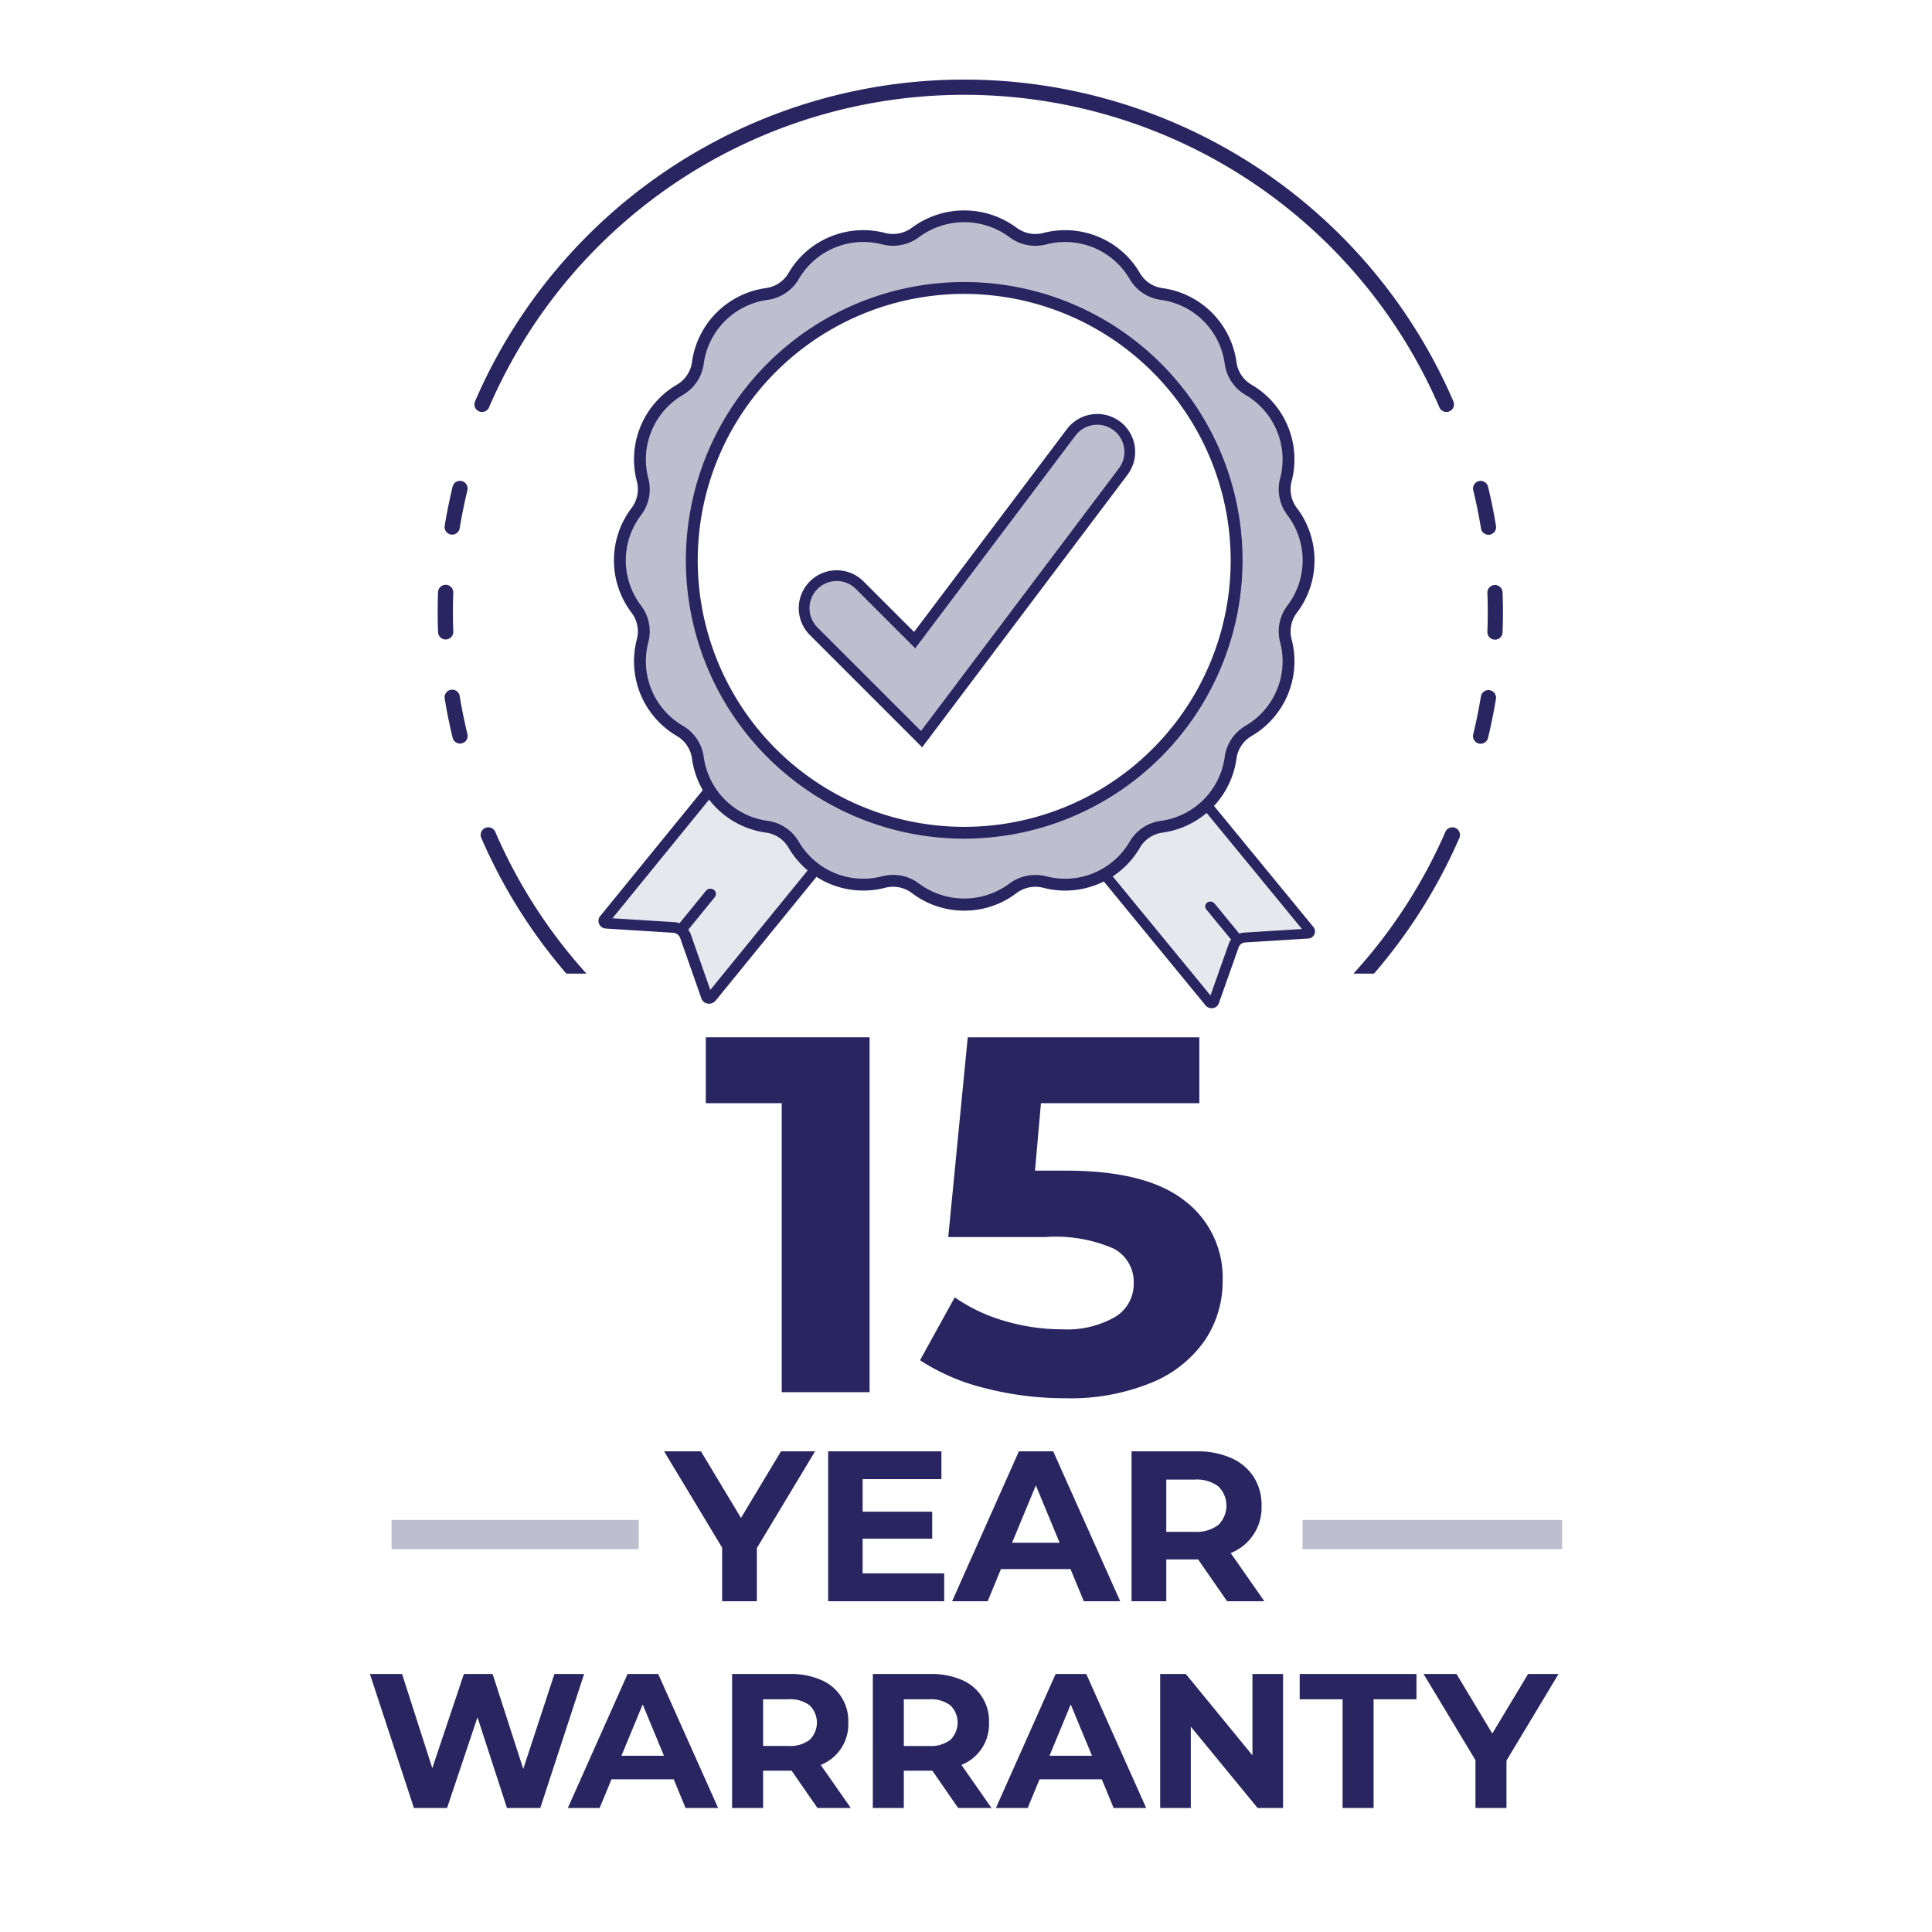 <?xml version="1.0" encoding="UTF-8"?> <svg xmlns="http://www.w3.org/2000/svg" id="Layer_2" data-name="Layer 2" viewBox="0 0 108 108"><defs><style>.cls-1{fill:#bebecf;}.cls-2{fill:#282560;}.cls-3{fill:#e7e7ee;}.cls-4{fill:#f2e7e7;}</style></defs><rect class="cls-1" x="72.812" y="84.967" width="14.51" height="1.631"></rect><path class="cls-2" d="M31.662,54.427h1.122a28.937,28.937,0,0,1-5.106-7.942.426.426,0,0,0-.781.338A29.682,29.682,0,0,0,31.662,54.427Z"></path><path class="cls-2" d="M76.806,54.427a29.746,29.746,0,0,0,4.781-7.604.426.426,0,0,0-.781-.338,28.857,28.857,0,0,1-5.149,7.942Z"></path><path class="cls-2" d="M80.855,23.03a.426.426,0,0,1-.391-.257,28.929,28.929,0,0,0-53.128,0,.425.425,0,1,1-.781-.337,29.779,29.779,0,0,1,54.69,0,.426.426,0,0,1-.391.594Z"></path><path class="cls-3" d="M63.16,45.187l3.014-2.19,7.242,8.819a.396.396,0,0,1-.299.649l-3.507.218a.414.414,0,0,0-.369.268l-1.111,3.137a.436.436,0,0,1-.743.108L60.146,47.377Z"></path><path class="cls-2" d="M66.078,43.771,72.78,51.932l-3.22.201-.057.005-.023.003a.969.969,0,0,0-.793.626l-1.02,2.88L60.966,47.485l2.556-1.857,2.556-1.857m.096-.774-3.014,2.19-3.014,2.19,7.242,8.819a.445.445,0,0,0,.407.157.407.407,0,0,0,.336-.265l1.111-3.137a.411.411,0,0,1,.335-.265l.034-.003,3.507-.218.036-.004a.395.395,0,0,0,.263-.645l-7.242-8.819Z"></path><line class="cls-4" x1="67.667" y1="50.676" x2="69.018" y2="52.321"></line><path class="cls-2" d="M69.067,52.594a.306.306,0,0,1-.278-.107l-1.351-1.645a.264.264,0,0,1,.048-.387.305.305,0,0,1,.41.054l1.351,1.645a.264.264,0,0,1-.048.387A.296.296,0,0,1,69.067,52.594Z"></path><path class="cls-3" d="M44.529,44.055,41.304,41.692l-7.749,9.514a.428.428,0,0,0,.32.7l3.752.236a.443.443,0,0,1,.395.289l1.188,3.384a.465.465,0,0,0,.795.117l7.749-9.514Z"></path><path class="cls-2" d="M41.407,42.527,44.142,44.53l2.735,2.004-7.171,8.804-1.091-3.107a1.039,1.039,0,0,0-.848-.675l-.025-.003-.061-.005-3.445-.216L41.407,42.527m-.103-.835-7.749,9.514a.426.426,0,0,0,.282.696l.038.004,3.752.236.036.004a.441.441,0,0,1,.359.286l1.188,3.384a.436.436,0,0,0,.359.286.474.474,0,0,0,.436-.169l7.749-9.514-3.225-2.363L41.304,41.692Z"></path><line class="cls-4" x1="39.707" y1="49.976" x2="38.261" y2="51.75"></line><path class="cls-2" d="M38.21,52.045a.326.326,0,0,0,.297-.115l1.445-1.774a.287.287,0,0,0-.051-.417.325.325,0,0,0-.439.058l-1.445,1.774a.287.287,0,0,0,.051.417A.315.315,0,0,0,38.21,52.045Z"></path><path class="cls-1" d="M73.151,31.325a4.468,4.468,0,0,0-.917-2.725,2.056,2.056,0,0,1-.353-1.772,4.508,4.508,0,0,0-2.085-5.036,2.056,2.056,0,0,1-1.004-1.502,4.507,4.507,0,0,0-3.854-3.855,2.056,2.056,0,0,1-1.503-1.003,4.502,4.502,0,0,0-5.036-2.087,2.069,2.069,0,0,1-1.772-.352,4.508,4.508,0,0,0-5.451-.001,2.069,2.069,0,0,1-1.772.353,4.507,4.507,0,0,0-5.037,2.085,2.056,2.056,0,0,1-1.502,1.004,4.507,4.507,0,0,0-3.855,3.854,2.057,2.057,0,0,1-1.003,1.503,4.507,4.507,0,0,0-2.087,5.036,2.056,2.056,0,0,1-.352,1.772,4.508,4.508,0,0,0-.001,5.451,2.056,2.056,0,0,1,.353,1.772,4.507,4.507,0,0,0,2.085,5.036,2.056,2.056,0,0,1,1.004,1.502A4.507,4.507,0,0,0,42.864,46.215,2.056,2.056,0,0,1,44.367,47.218a4.503,4.503,0,0,0,5.036,2.087,2.069,2.069,0,0,1,1.772.352,4.507,4.507,0,0,0,5.451.001,2.069,2.069,0,0,1,1.772-.353A4.507,4.507,0,0,0,63.434,47.22a2.056,2.056,0,0,1,1.502-1.004,4.507,4.507,0,0,0,3.855-3.854,2.056,2.056,0,0,1,1.003-1.503,4.507,4.507,0,0,0,2.087-5.036,2.057,2.057,0,0,1,.352-1.772A4.47,4.47,0,0,0,73.151,31.325ZM53.901,46.552A15.227,15.227,0,1,1,69.128,31.325,15.244,15.244,0,0,1,53.901,46.552Z"></path><path class="cls-2" d="M53.901,50.906a4.8,4.8,0,0,1-2.927-.986,1.757,1.757,0,0,0-1.488-.295,4.851,4.851,0,0,1-3.079-.21,4.798,4.798,0,0,1-2.327-2.03,1.726,1.726,0,0,0-1.261-.842,4.838,4.838,0,0,1-4.137-4.139,1.728,1.728,0,0,0-.843-1.261,4.837,4.837,0,0,1-2.238-5.407,1.727,1.727,0,0,0-.297-1.487,4.838,4.838,0,0,1,.001-5.852,1.726,1.726,0,0,0,.295-1.488,4.836,4.836,0,0,1,2.241-5.406,1.726,1.726,0,0,0,.841-1.262,4.839,4.839,0,0,1,4.139-4.137,1.728,1.728,0,0,0,1.261-.844A4.794,4.794,0,0,1,46.407,13.234a4.85,4.85,0,0,1,3.082-.209,1.763,1.763,0,0,0,1.487-.297,4.914,4.914,0,0,1,5.852.002,1.758,1.758,0,0,0,1.488.295,4.847,4.847,0,0,1,3.079.21,4.798,4.798,0,0,1,2.327,2.03,1.728,1.728,0,0,0,1.261.842A4.839,4.839,0,0,1,69.12,20.244a1.726,1.726,0,0,0,.843,1.261A4.837,4.837,0,0,1,72.201,26.912a1.727,1.727,0,0,0,.297,1.488,4.838,4.838,0,0,1-.001,5.852,1.724,1.724,0,0,0-.294,1.488,4.84,4.84,0,0,1-2.241,5.406,1.722,1.722,0,0,0-.842,1.261,4.839,4.839,0,0,1-4.139,4.137,1.726,1.726,0,0,0-1.261.843,4.794,4.794,0,0,1-2.326,2.029,4.842,4.842,0,0,1-3.081.21,1.766,1.766,0,0,0-1.488.297A4.797,4.797,0,0,1,53.901,50.906ZM49.926,48.906a2.409,2.409,0,0,1,1.448.487,4.24,4.24,0,0,0,5.05.002,2.438,2.438,0,0,1,2.058-.41,4.178,4.178,0,0,0,4.666-1.932,2.384,2.384,0,0,1,1.742-1.166,4.174,4.174,0,0,0,3.572-3.571,2.386,2.386,0,0,1,1.165-1.744,4.179,4.179,0,0,0,1.934-4.665,2.381,2.381,0,0,1,.408-2.056,4.177,4.177,0,0,0,.001-5.05A2.387,2.387,0,0,1,71.56,26.744a4.177,4.177,0,0,0-1.931-4.666,2.385,2.385,0,0,1-1.166-1.743,4.174,4.174,0,0,0-3.571-3.572A2.383,2.383,0,0,1,63.149,15.598a4.176,4.176,0,0,0-4.665-1.934,2.422,2.422,0,0,1-2.057-.408,4.237,4.237,0,0,0-5.05-.002,2.436,2.436,0,0,1-2.056.41,4.176,4.176,0,0,0-4.667,1.931A2.386,2.386,0,0,1,42.911,16.762a4.174,4.174,0,0,0-3.572,3.571,2.389,2.389,0,0,1-1.164,1.744,4.176,4.176,0,0,0-1.934,4.665,2.383,2.383,0,0,1-.408,2.057,4.178,4.178,0,0,0-.001,5.051,2.382,2.382,0,0,1,.409,2.056,4.179,4.179,0,0,0,1.932,4.666,2.387,2.387,0,0,1,1.166,1.742,4.173,4.173,0,0,0,3.57,3.572,2.384,2.384,0,0,1,1.743,1.164,4.176,4.176,0,0,0,4.665,1.934A2.414,2.414,0,0,1,49.926,48.906Zm3.975-2.023A15.559,15.559,0,1,1,69.459,31.324,15.577,15.577,0,0,1,53.901,46.883Zm0-30.454A14.896,14.896,0,1,0,68.796,31.324,14.912,14.912,0,0,0,53.901,16.429Z"></path><path class="cls-2" d="M82.767,41.575a.409.409,0,0,1-.1-.012.426.426,0,0,1-.314-.514c.17-.7.315-1.417.433-2.131a.426.426,0,0,1,.84.139c-.121.734-.271,1.472-.444,2.192A.427.427,0,0,1,82.767,41.575Zm.804-5.818-.016-0a.425.425,0,0,1-.409-.441q.019-.544.02-1.092,0-.543-.02-1.082a.425.425,0,0,1,.409-.441.433.433,0,0,1,.44.409q.022.554.021,1.114,0,.565-.021,1.124A.425.425,0,0,1,83.571,35.757Zm-.364-5.863a.426.426,0,0,1-.419-.357c-.116-.713-.262-1.43-.432-2.13a.425.425,0,1,1,.826-.201c.176.721.325,1.459.445,2.194a.425.425,0,0,1-.352.488A.416.416,0,0,1,83.207,29.894Z"></path><path class="cls-2" d="M25.716,41.566a.425.425,0,0,1-.413-.325c-.176-.72-.325-1.458-.445-2.194a.425.425,0,1,1,.84-.137c.116.713.262,1.43.432,2.129a.426.426,0,0,1-.413.526Zm-.803-5.818a.425.425,0,0,1-.425-.41q-.022-.554-.021-1.114,0-.565.021-1.124a.425.425,0,1,1,.85.031q-.019.544-.02,1.092,0,.543.02,1.082a.425.425,0,0,1-.409.441Zm.366-5.862a.427.427,0,0,1-.421-.495c.12-.733.271-1.471.444-2.193a.426.426,0,0,1,.828.2c-.17.702-.315,1.418-.433,2.131A.426.426,0,0,1,25.28,29.885Z"></path><path class="cls-1" d="M62.431,23.808a1.821,1.821,0,0,0-2.549.358L51.129,35.783l-3.07-3.07a1.82,1.82,0,0,0-2.574,2.575l6.032,6.032L62.789,26.357A1.82,1.82,0,0,0,62.431,23.808Z"></path><path class="cls-2" d="M51.549,41.775l-6.276-6.276a2.12,2.12,0,0,1,2.998-2.999l2.826,2.826,8.545-11.341a2.125,2.125,0,0,1,2.97-.417h0a2.121,2.121,0,0,1,.417,2.969Zm-4.777-9.296a1.521,1.521,0,0,0-1.075,2.596l5.788,5.788L62.55,26.177a1.52,1.52,0,0,0-.3-2.128h0a1.522,1.522,0,0,0-2.13.299l-8.959,11.892-3.314-3.314A1.511,1.511,0,0,0,46.772,32.479Z"></path><path class="cls-2" d="M32.653,93.577l-2.451,7.491H28.34L26.692,95.996l-1.701,5.073H23.139L20.678,93.577H22.475l1.691,5.265,1.766-5.265H27.537l1.713,5.308,1.744-5.308Z"></path><path class="cls-2" d="M37.66,99.463H34.183l-.663,1.605H31.742l3.34-7.491h1.712l3.35,7.491H38.324Zm-.545-1.316L35.927,95.279l-1.188,2.868Z"></path><path class="cls-2" d="M45.697,101.069,44.252,98.982H42.658v2.087H40.924V93.577h3.243a4.165,4.165,0,0,1,1.729.332,2.477,2.477,0,0,1,1.524,2.386,2.437,2.437,0,0,1-1.541,2.365l1.681,2.408ZM45.258,95.327a1.815,1.815,0,0,0-1.188-.337H42.658v2.611h1.412A1.799,1.799,0,0,0,45.258,97.259a1.349,1.349,0,0,0,0-1.932Z"></path><path class="cls-2" d="M53.563,101.069,52.118,98.982H50.524v2.087h-1.733V93.577H52.033a4.165,4.165,0,0,1,1.729.332,2.477,2.477,0,0,1,1.524,2.386,2.441,2.441,0,0,1-1.541,2.365l1.681,2.408Zm-.438-5.741a1.817,1.817,0,0,0-1.188-.337H50.524v2.611h1.413a1.8,1.8,0,0,0,1.188-.342,1.349,1.349,0,0,0,0-1.932Z"></path><path class="cls-2" d="M61.59,99.463H58.112l-.664,1.605H55.672L59.01,93.577h1.713l3.35,7.491H62.253Zm-.547-1.316-1.188-2.868-1.188,2.868Z"></path><path class="cls-2" d="M71.724,93.577v7.491H70.301l-3.735-4.548v4.548H64.854V93.577H66.287l3.725,4.548V93.577Z"></path><path class="cls-2" d="M75.052,94.99H72.654V93.577h6.528V94.99H76.785v6.079H75.052Z"></path><path class="cls-2" d="M84.213,98.415v2.654H82.479V98.393L79.578,93.577h1.842l2,3.328,2.002-3.328h1.701Z"></path><path class="cls-2" d="M42.308,86.54V89.509H40.368V86.516l-3.244-5.386h2.059l2.238,3.723,2.238-3.723h1.904Z"></path><path class="cls-2" d="M52.781,87.953V89.509H46.294v-8.379h6.332v1.556H48.221v1.819h3.89v1.508H48.221v1.939Z"></path><path class="cls-2" d="M59.843,87.714H55.953L55.211,89.509h-1.987l3.734-8.379h1.916l3.746,8.379H60.585ZM59.234,86.241l-1.329-3.208L56.575,86.241Z"></path><path class="cls-2" d="M68.593,89.509l-1.615-2.334h-1.783v2.334H63.255v-8.379h3.627a4.655,4.655,0,0,1,1.934.371,2.867,2.867,0,0,1,1.262,1.053,2.896,2.896,0,0,1,.443,1.616,2.73,2.73,0,0,1-1.724,2.646L70.677,89.509Zm-.49-6.422a2.034,2.034,0,0,0-1.328-.377H65.195v2.92h1.58a2.012,2.012,0,0,0,1.328-.383,1.51,1.51,0,0,0,0-2.161Z"></path><rect class="cls-1" x="21.888" y="84.967" width="13.82" height="1.631"></rect><path class="cls-2" d="M48.61,57.985V77.823H43.699V61.669H39.455V57.985Z"></path><path class="cls-2" d="M66.209,67.11a5.396,5.396,0,0,1,2.138,4.478,5.92,5.92,0,0,1-.971,3.302,6.663,6.663,0,0,1-2.955,2.38,11.928,11.928,0,0,1-4.896.893,17.797,17.797,0,0,1-4.411-.552,11.753,11.753,0,0,1-3.684-1.573l1.94-3.514a9.542,9.542,0,0,0,2.789,1.318,11.335,11.335,0,0,0,3.244.468,5.358,5.358,0,0,0,2.91-.68,2.14,2.14,0,0,0,1.062-1.899,2.104,2.104,0,0,0-1.106-1.927,8.103,8.103,0,0,0-3.835-.652H53.007l1.091-11.166H67.043v3.684H58.19l-.333,3.77h1.728Q64.071,65.438,66.209,67.11Z"></path></svg> 